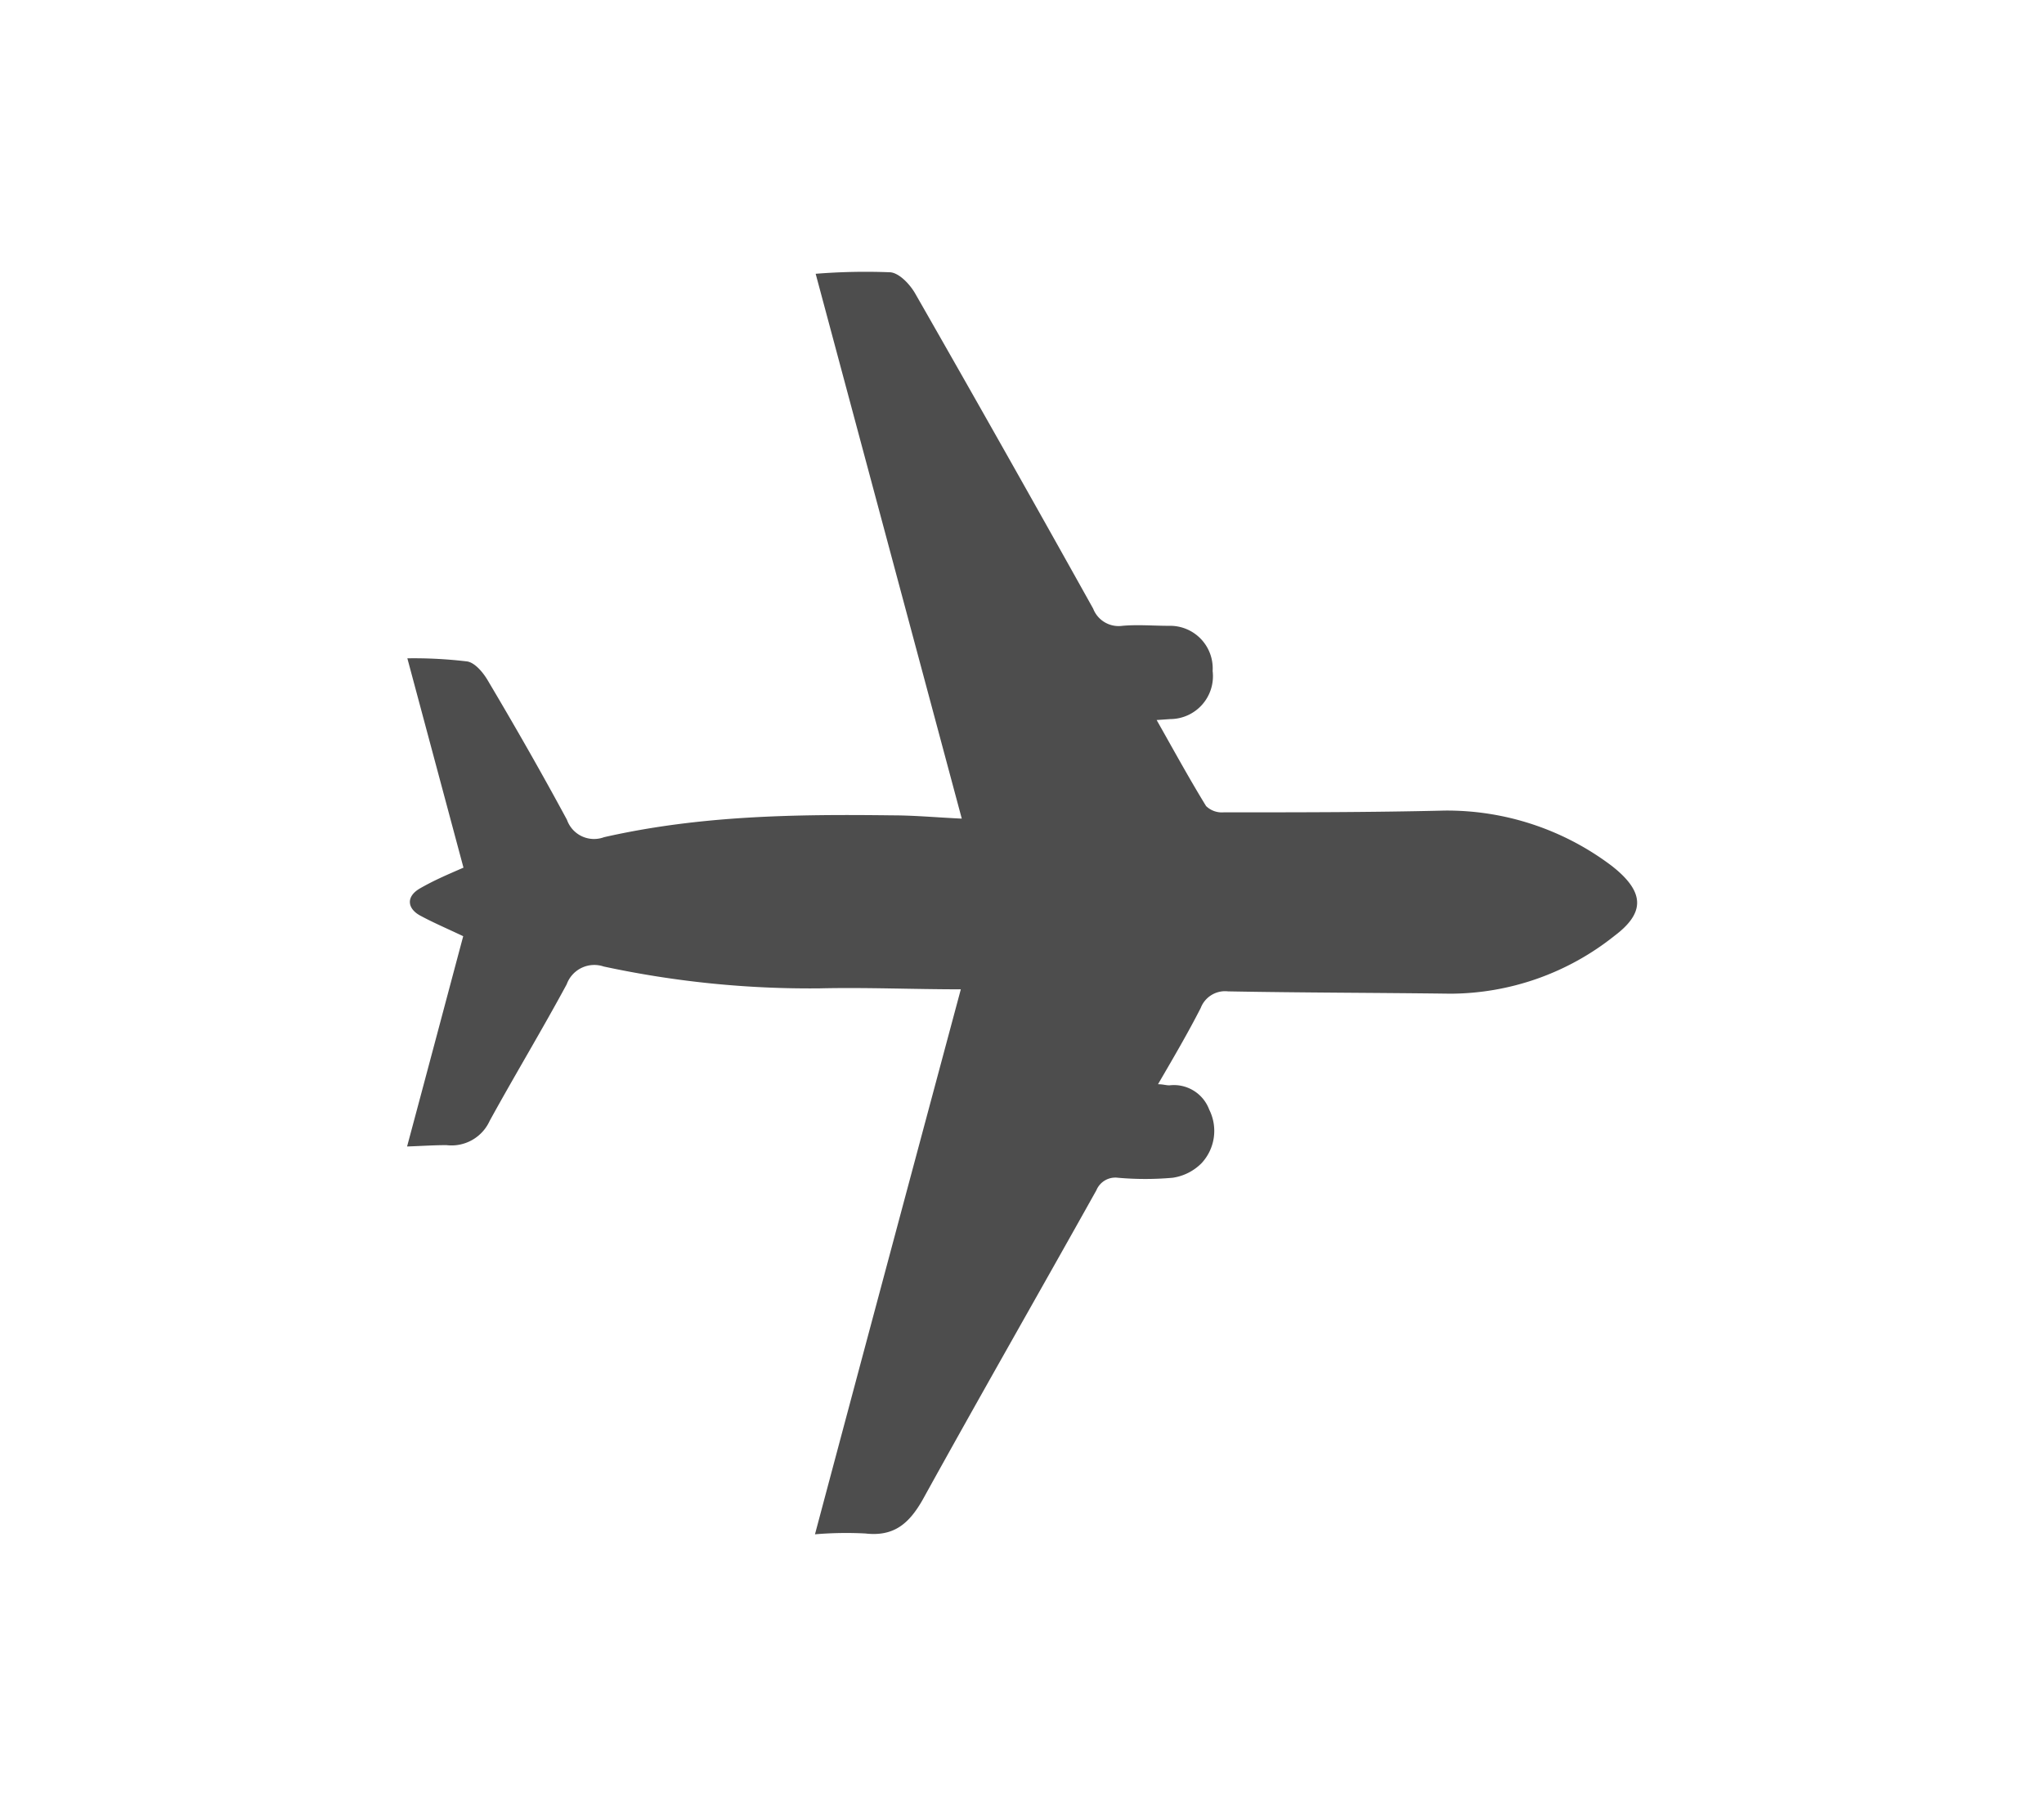 <svg xmlns="http://www.w3.org/2000/svg" viewBox="0 0 149.68 132.27"><defs><style>.cls-1{fill:#4d4d4d;}</style></defs><g id="Capa_1" data-name="Capa 1"><path class="cls-1" d="M33.92,68.56c-1.18-.56-2.21-1-3.15-1.51s-1.07-1.39,0-2,2-1,3.17-1.51L29.83,48.21a32.8,32.8,0,0,1,4.39.23c.57.1,1.16.81,1.5,1.39,2,3.37,3.94,6.76,5.8,10.21a2.1,2.1,0,0,0,2.71,1.27c7-1.59,14-1.69,21.12-1.6,1.6,0,3.19.15,5.08.24l-10.7-39.9a45.81,45.81,0,0,1,5.47-.11c.66.06,1.43.88,1.81,1.54Q73.6,33,80.05,44.57a2,2,0,0,0,2.14,1.26c1.13-.1,2.28,0,3.42,0a3.12,3.12,0,0,1,3.19,3.31,3.14,3.14,0,0,1-3.1,3.52l-1,.07c1.24,2.19,2.38,4.28,3.62,6.3a1.66,1.66,0,0,0,1.28.46c5.39,0,10.79,0,16.18-.13A20,20,0,0,1,118,63.39l.3.24c2.11,1.77,2.14,3.24-.07,4.9a19.36,19.36,0,0,1-12,4.24c-5.43-.07-10.87-.07-16.3-.17a1.91,1.91,0,0,0-2,1.21c-.95,1.86-2,3.65-3.13,5.59.37,0,.61.09.85.08a2.76,2.76,0,0,1,2.9,1.78A3.47,3.47,0,0,1,88,85.17a3.73,3.73,0,0,1-2.13,1.08,22.71,22.71,0,0,1-4,0,1.5,1.5,0,0,0-1.58.91c-4.23,7.57-8.54,15.09-12.73,22.68-1,1.75-2.11,2.7-4.19,2.46a27.17,27.17,0,0,0-3.69.06C63.24,99,66.78,85.8,70.36,72.45c-3.55,0-7-.15-10.34-.07a71.73,71.73,0,0,1-15.81-1.6,2.15,2.15,0,0,0-2.71,1.3c-1.82,3.37-3.8,6.65-5.64,10a3.07,3.07,0,0,1-3.17,1.78c-.87,0-1.76.06-2.88.1C31.23,78.67,32.57,73.62,33.92,68.56Z"/></g></svg>